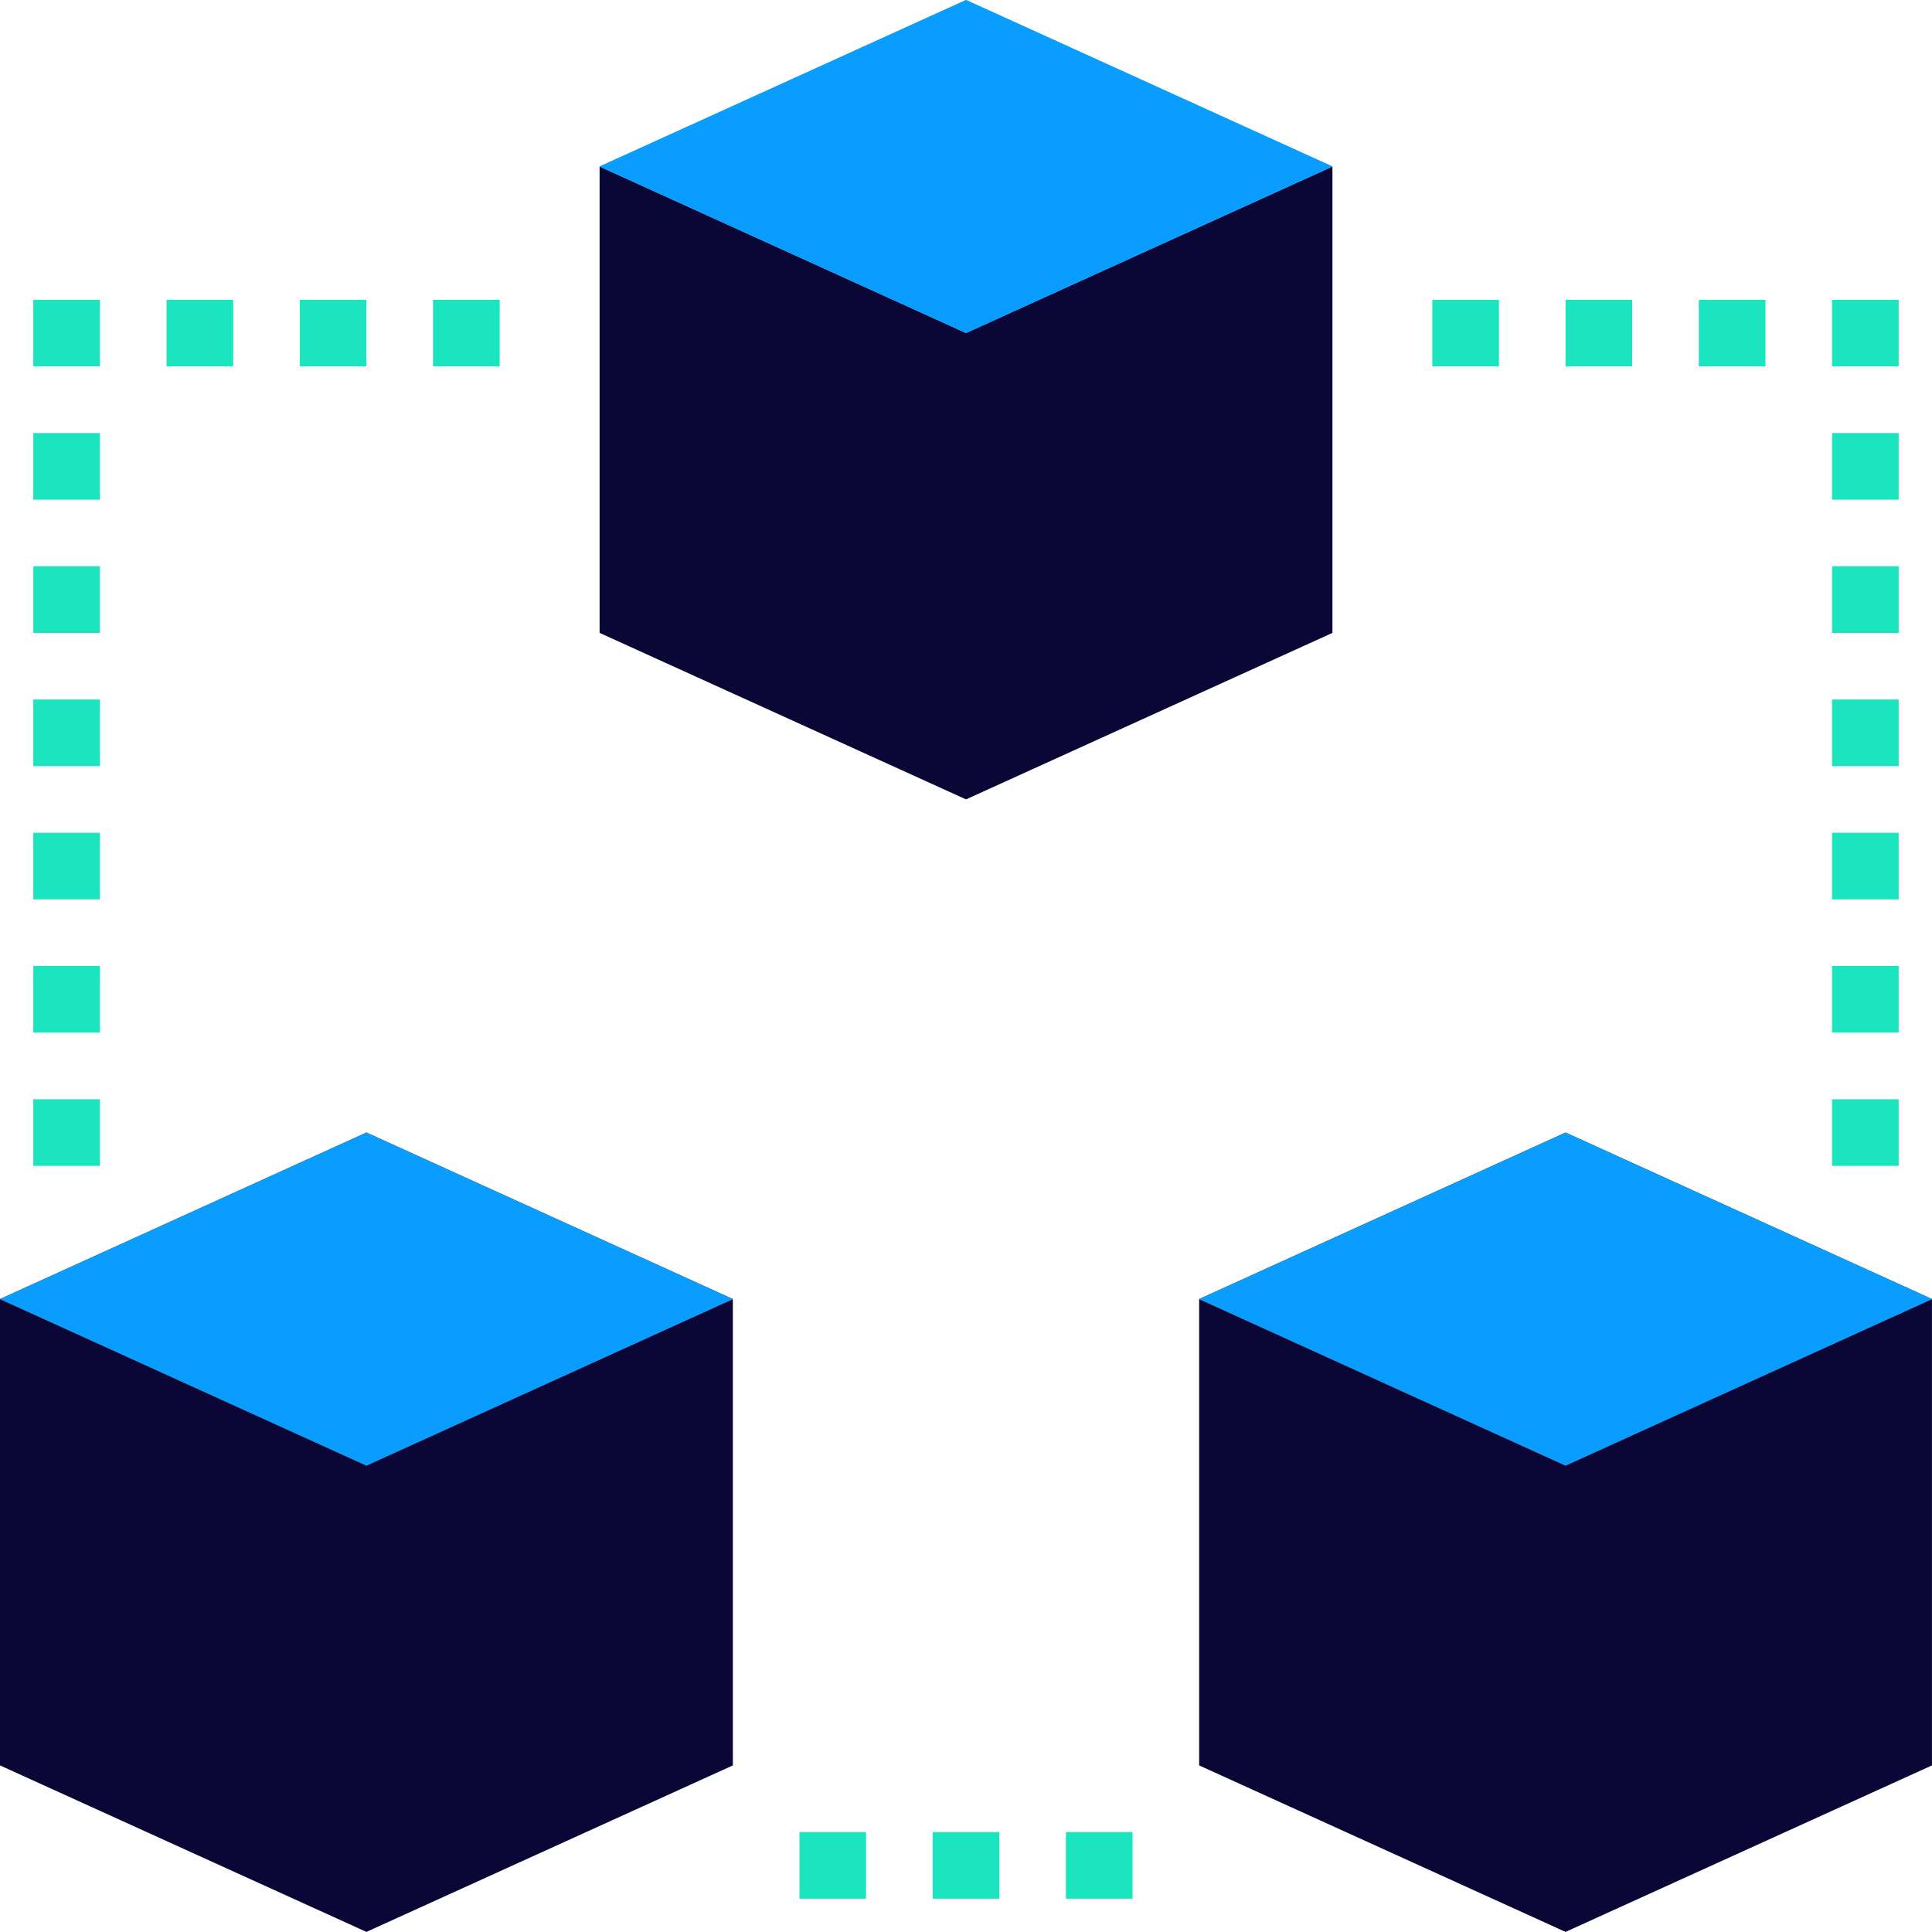 <?xml version="1.0" encoding="UTF-8"?> <svg xmlns="http://www.w3.org/2000/svg" id="Block_Chain" width="64.979" height="64.979" viewBox="0 0 64.979 64.979"><path id="Path_145" data-name="Path 145" d="M12.324,272,0,277.6l12.324,5.6,12.324-5.6Z" transform="translate(0 -233.909)" fill="#201f2d"></path><path id="Path_146" data-name="Path 146" d="M0,312v15.684l12.324,5.6,12.324-5.6V312l-12.324,5.6Z" transform="translate(0 -268.308)" fill="#0a0736"></path><path id="Path_147" data-name="Path 147" d="M0,277.6l12.324,5.6,12.324-5.6L12.324,272Z" transform="translate(0 -233.909)" fill="#089dff"></path><path id="Path_148" data-name="Path 148" d="M300.323,272,288,277.6l12.323,5.6,12.324-5.6Z" transform="translate(-247.669 -233.909)" fill="#201f2d"></path><path id="Path_149" data-name="Path 149" d="M288,312v15.684l12.323,5.6,12.324-5.6V312l-12.324,5.6Z" transform="translate(-247.669 -268.308)" fill="#0a0736"></path><g id="Group_87" data-name="Group 87" transform="translate(20.166)"><path id="Path_150" data-name="Path 150" d="M288,277.6l12.323,5.6,12.324-5.6L300.323,272Z" transform="translate(-267.834 -233.909)" fill="#089dff"></path><path id="Path_151" data-name="Path 151" d="M156.324,0,144,5.6l12.324,5.6,12.324-5.6Z" transform="translate(-144)" fill="#089dff"></path></g><path id="Path_152" data-name="Path 152" d="M144,40V55.684l12.324,5.6,12.324-5.6V40l-12.324,5.6Z" transform="translate(-123.834 -34.398)" fill="#0a0736"></path><path id="Path_153" data-name="Path 153" d="M144,5.6l12.324,5.6,12.324-5.6L156.324,0Z" transform="translate(-123.834)" fill="#089dff"></path><g id="Group_88" data-name="Group 88" transform="translate(1.12 10.083)"><rect id="Rectangle_107" data-name="Rectangle 107" width="2.241" height="2.241" transform="translate(51.535)" fill="#1ae5be"></rect><rect id="Rectangle_108" data-name="Rectangle 108" width="2.241" height="2.241" transform="translate(47.053)" fill="#1ae5be"></rect><rect id="Rectangle_109" data-name="Rectangle 109" width="2.241" height="2.241" transform="translate(56.016)" fill="#1ae5be"></rect><rect id="Rectangle_110" data-name="Rectangle 110" width="2.241" height="2.241" transform="translate(60.497)" fill="#1ae5be"></rect><rect id="Rectangle_111" data-name="Rectangle 111" width="2.241" height="2.241" transform="translate(60.497 4.481)" fill="#1ae5be"></rect><rect id="Rectangle_112" data-name="Rectangle 112" width="2.241" height="2.241" transform="translate(60.497 8.963)" fill="#1ae5be"></rect><rect id="Rectangle_113" data-name="Rectangle 113" width="2.241" height="2.241" transform="translate(60.497 13.444)" fill="#1ae5be"></rect><rect id="Rectangle_114" data-name="Rectangle 114" width="2.241" height="2.241" transform="translate(60.497 17.925)" fill="#1ae5be"></rect><rect id="Rectangle_115" data-name="Rectangle 115" width="2.241" height="2.241" transform="translate(60.497 22.406)" fill="#1ae5be"></rect><rect id="Rectangle_116" data-name="Rectangle 116" width="2.241" height="2.241" transform="translate(60.497 26.888)" fill="#1ae5be"></rect><rect id="Rectangle_117" data-name="Rectangle 117" width="2.241" height="2.241" transform="translate(8.963)" fill="#1ae5be"></rect><rect id="Rectangle_118" data-name="Rectangle 118" width="2.241" height="2.241" transform="translate(13.444)" fill="#1ae5be"></rect><rect id="Rectangle_119" data-name="Rectangle 119" width="2.241" height="2.241" transform="translate(4.481)" fill="#1ae5be"></rect><rect id="Rectangle_120" data-name="Rectangle 120" width="2.241" height="2.241" fill="#1ae5be"></rect><rect id="Rectangle_121" data-name="Rectangle 121" width="2.241" height="2.241" transform="translate(0 4.481)" fill="#1ae5be"></rect><rect id="Rectangle_122" data-name="Rectangle 122" width="2.241" height="2.241" transform="translate(0 8.963)" fill="#1ae5be"></rect><rect id="Rectangle_123" data-name="Rectangle 123" width="2.241" height="2.241" transform="translate(0 13.444)" fill="#1ae5be"></rect><rect id="Rectangle_124" data-name="Rectangle 124" width="2.241" height="2.241" transform="translate(0 17.925)" fill="#1ae5be"></rect><rect id="Rectangle_125" data-name="Rectangle 125" width="2.241" height="2.241" transform="translate(0 22.406)" fill="#1ae5be"></rect><rect id="Rectangle_126" data-name="Rectangle 126" width="2.241" height="2.241" transform="translate(0 26.888)" fill="#1ae5be"></rect><rect id="Rectangle_127" data-name="Rectangle 127" width="2.241" height="2.241" transform="translate(25.767 51.535)" fill="#1ae5be"></rect><rect id="Rectangle_128" data-name="Rectangle 128" width="2.241" height="2.241" transform="translate(30.249 51.535)" fill="#1ae5be"></rect><rect id="Rectangle_129" data-name="Rectangle 129" width="2.241" height="2.241" transform="translate(34.73 51.535)" fill="#1ae5be"></rect></g></svg> 